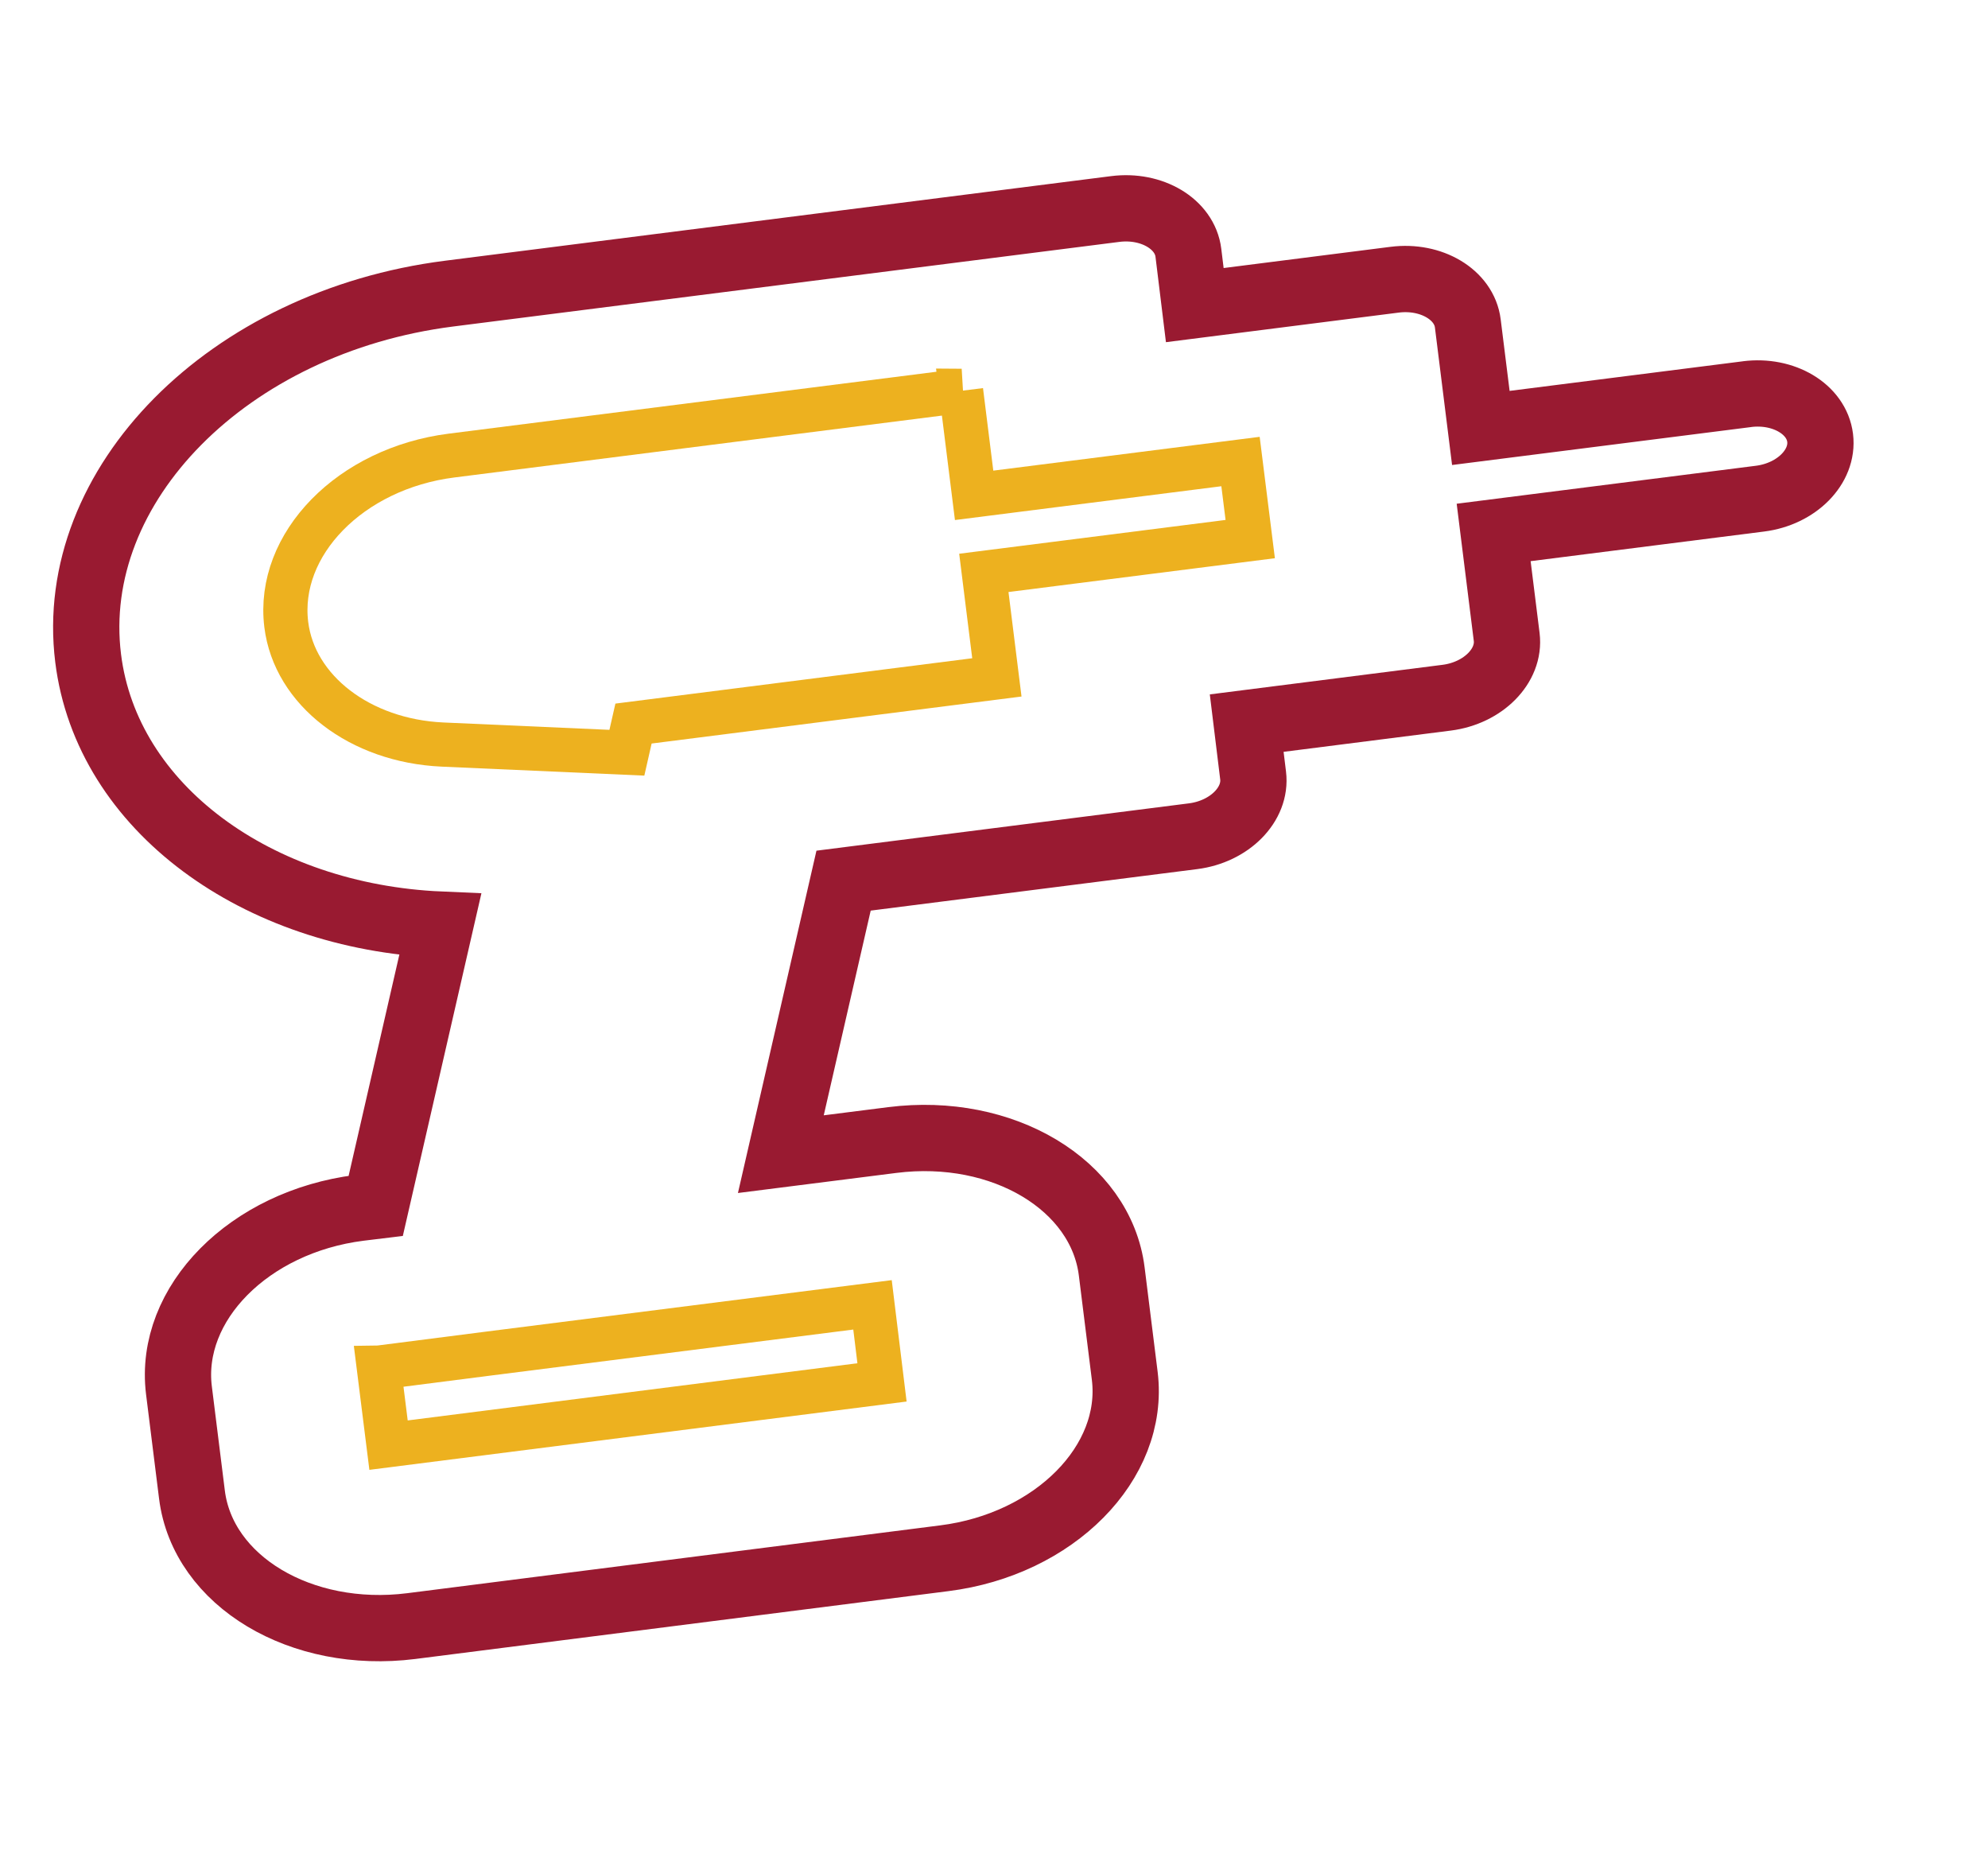 <?xml version="1.0" encoding="UTF-8"?><svg id="Layer_2" xmlns="http://www.w3.org/2000/svg" xmlns:xlink="http://www.w3.org/1999/xlink" viewBox="0 0 90 83.91"><defs><style>.cls-1{stroke:#edb11f;stroke-width:2px;}.cls-1,.cls-2,.cls-3{fill:none;}.cls-1,.cls-3{stroke-miterlimit:10;}.cls-4{clip-path:url(#clippath);}.cls-3{stroke:#991a31;stroke-width:3px;}</style><clipPath id="clippath"><rect class="cls-2" x="3.73" y="4.06" width="82.53" height="75.78" transform="translate(-4.1 4.88) rotate(-5.94)"/></clipPath></defs><g id="Layer_1-2"><g class="cls-4"><path class="cls-1" d="M17.15,61.9l.44,3.51,22.34-2.84-.43-3.51-17.34,2.2h0l-5,.64ZM43.53,17.69l-23.09,2.93c-4.57,.58-7.93,4.01-7.48,7.65,.37,2.98,3.34,5.26,7.07,5.43l8.35,.37,.3-1.32,16.45-2.09-.59-4.73,12.06-1.53-.44-3.51-12.06,1.53-.59-4.73Z"/><path class="cls-3" d="M79.1,17.84l-12.06,1.53-.59-4.73c-.16-1.3-1.65-2.19-3.31-1.98l-9.05,1.15-.29-2.37c-.16-1.3-1.65-2.19-3.31-1.98l-30.16,3.83C10.34,14.56,3.02,21.95,3.99,29.79c.84,6.78,7.66,11.7,15.94,12.06l-2.92,12.73-.74,.09c-4.99,.63-8.65,4.33-8.17,8.25l.59,4.73c.49,3.92,4.94,6.58,9.93,5.95l24.13-3.07c4.99-.63,8.65-4.33,8.17-8.25l-.59-4.73c-.49-3.92-4.94-6.58-9.93-5.95l-5.05,.64,2.84-12.38,15.82-2.01c1.66-.21,2.88-1.45,2.72-2.75l-.29-2.37,9.05-1.15c1.66-.21,2.88-1.45,2.72-2.75l-.59-4.73,12.06-1.53c1.66-.21,2.88-1.45,2.72-2.75-.16-1.3-1.65-2.19-3.31-1.98"/></g></g></svg>
